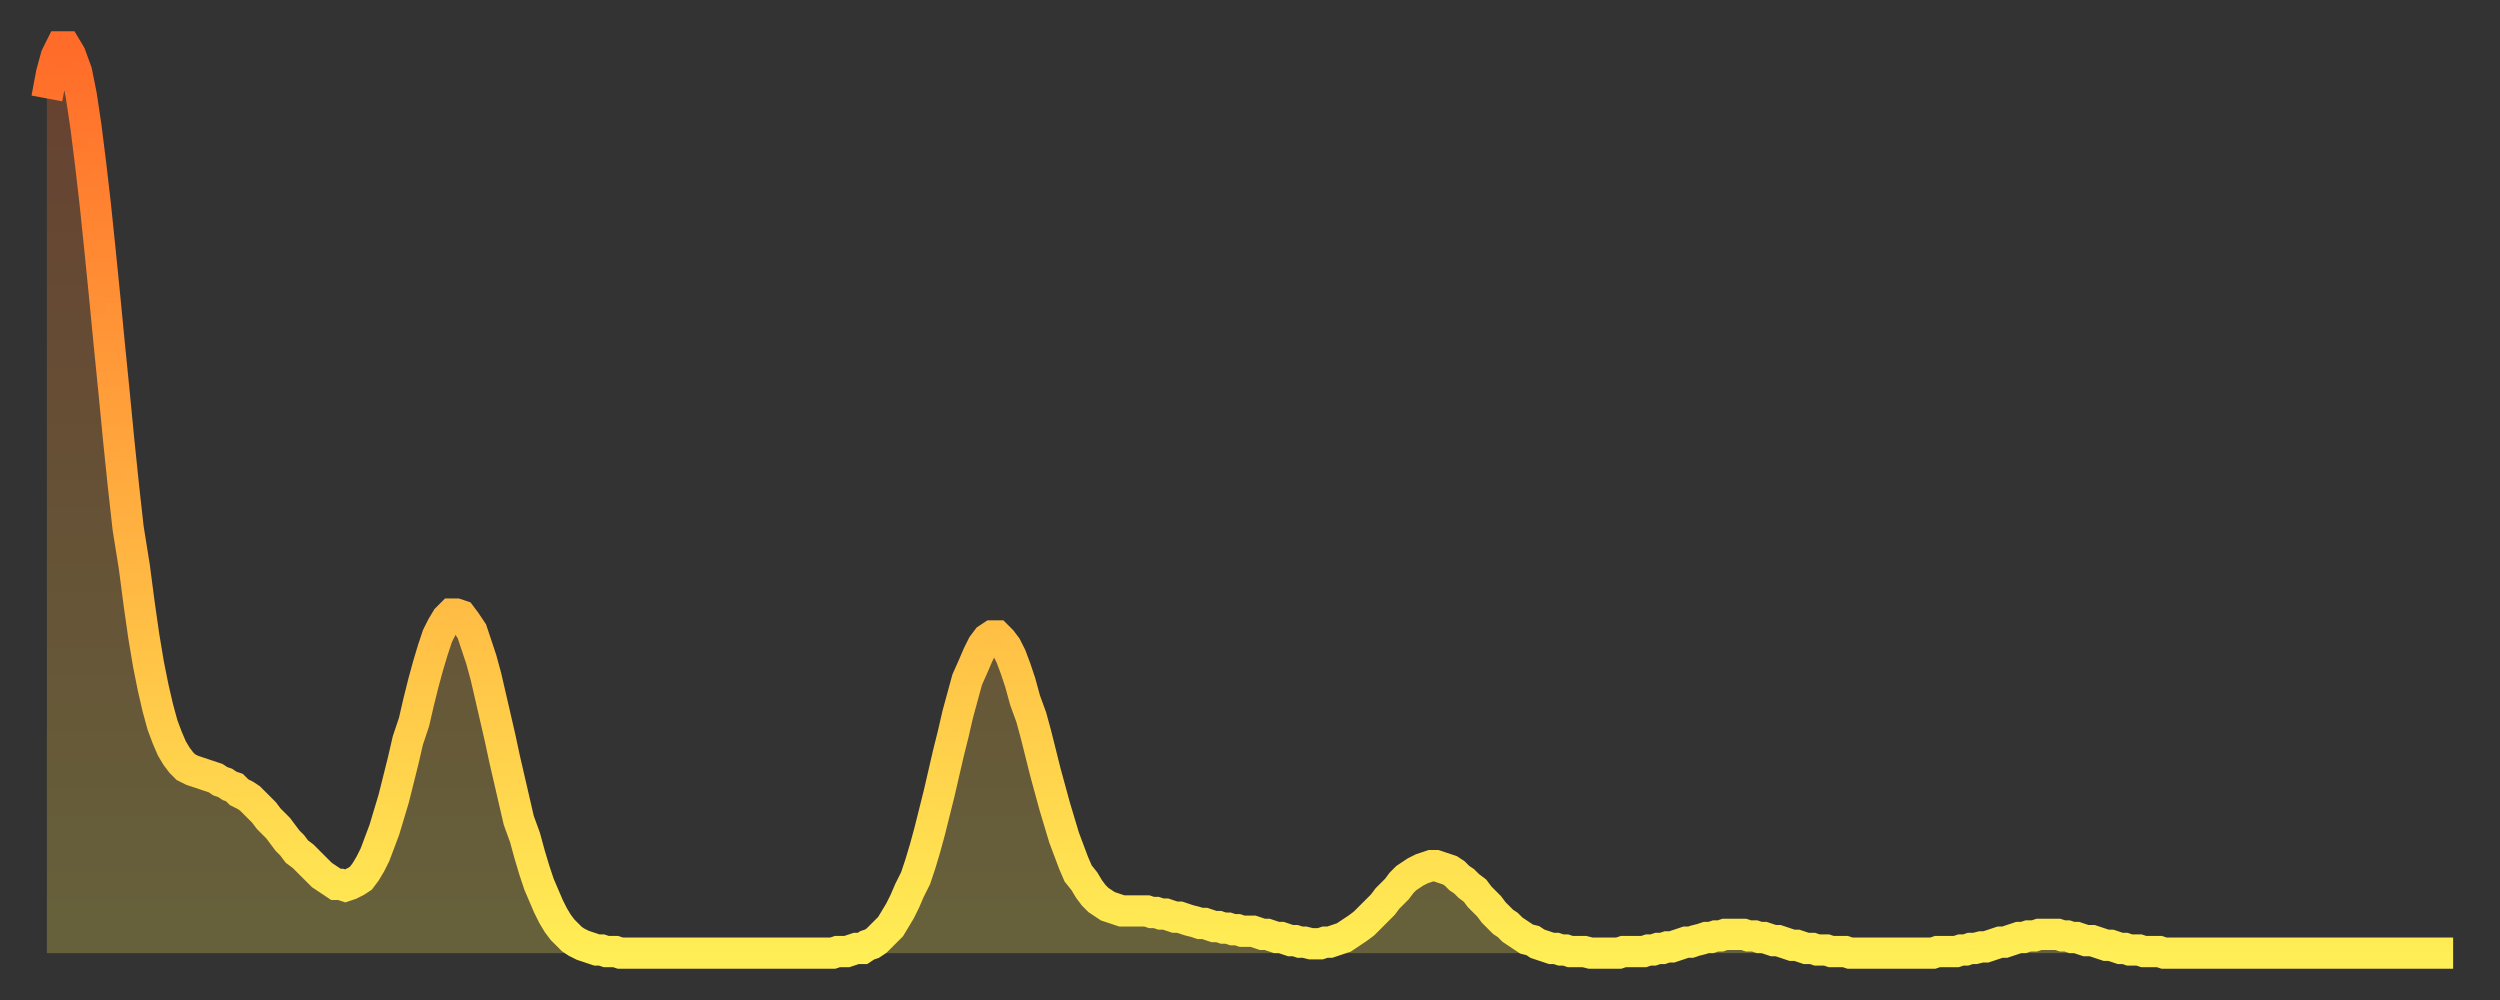 <?xml version="1.0" encoding="utf-8" ?>
<svg baseProfile="full" height="64" version="1.1" width="160" xmlns="http://www.w3.org/2000/svg" xmlns:ev="http://www.w3.org/2001/xml-events" xmlns:xlink="http://www.w3.org/1999/xlink"><rect width="100%" height="100%" fill="#333333" stroke="none"/><defs><linearGradient id="id2960808" x1="0" x2="0" y1="0" y2="1"><stop offset="0%" stop-color="#ff6b29" /><stop offset="50%" stop-color="#ffad3f" /><stop offset="100%" stop-color="#ffee55" /></linearGradient></defs><g transform="translate(3,3)"><g><path d="M 0.0 3.3 0.3 1.7 0.6 0.6 0.9 0.0 1.2 0.0 1.5 0.5 1.9 1.6 2.2 3.1 2.5 5.1 2.8 7.5 3.1 10.1 3.4 13.0 3.7 16.0 4.0 19.1 4.3 22.1 4.6 25.2 4.9 28.1 5.2 30.8 5.6 33.3 5.9 35.6 6.2 37.7 6.5 39.5 6.8 41.0 7.1 42.3 7.4 43.4 7.7 44.2 8.0 44.9 8.3 45.4 8.6 45.8 8.9 46.1 9.3 46.3 9.6 46.4 9.9 46.5 10.2 46.6 10.5 46.7 10.8 46.8 11.1 47.0 11.4 47.1 11.7 47.3 12.0 47.4 12.3 47.7 12.7 47.9 13.0 48.1 13.3 48.4 13.6 48.7 13.9 49.0 14.2 49.4 14.5 49.7 14.8 50.0 15.1 50.4 15.4 50.8 15.7 51.1 16.0 51.5 16.4 51.8 16.7 52.1 17.0 52.4 17.3 52.7 17.6 53.0 17.9 53.2 18.2 53.4 18.5 53.6 18.8 53.6 19.1 53.7 19.4 53.6 19.8 53.4 20.1 53.2 20.4 52.8 20.7 52.3 21.0 51.7 21.3 50.9 21.6 50.1 21.9 49.1 22.2 48.1 22.5 46.9 22.8 45.7 23.1 44.4 23.5 43.2 23.8 41.9 24.1 40.7 24.4 39.6 24.7 38.6 25.0 37.7 25.3 37.1 25.6 36.6 25.9 36.3 26.2 36.3 26.5 36.4 26.8 36.8 27.2 37.4 27.5 38.3 27.8 39.2 28.1 40.3 28.4 41.6 28.7 42.9 29.0 44.2 29.3 45.6 29.6 46.9 29.9 48.2 30.2 49.5 30.6 50.6 30.9 51.7 31.2 52.7 31.5 53.6 31.8 54.3 32.1 55.0 32.4 55.6 32.7 56.1 33.0 56.5 33.3 56.8 33.6 57.1 33.9 57.3 34.3 57.5 34.6 57.6 34.9 57.7 35.2 57.8 35.5 57.8 35.8 57.9 36.1 57.9 36.4 57.9 36.7 58.0 37.0 58.0 37.3 58.0 37.7 58.0 38.0 58.0 38.3 58.0 38.6 58.0 38.9 58.0 39.2 58.0 39.5 58.0 39.8 58.0 40.1 58.0 40.4 58.0 40.7 58.0 41.0 58.0 41.4 58.0 41.7 58.0 42.0 58.0 42.3 58.0 42.6 58.0 42.9 58.0 43.2 58.0 43.5 58.0 43.8 58.0 44.1 58.0 44.4 58.0 44.7 58.0 45.1 58.0 45.4 58.0 45.7 58.0 46.0 58.0 46.3 58.0 46.6 58.0 46.9 58.0 47.2 58.0 47.5 58.0 47.8 58.0 48.1 58.0 48.5 58.0 48.8 58.0 49.1 58.0 49.4 58.0 49.7 58.0 50.0 58.0 50.3 58.0 50.6 57.9 50.9 57.9 51.2 57.9 51.5 57.8 51.8 57.7 52.2 57.7 52.5 57.5 52.8 57.4 53.1 57.2 53.4 56.9 53.7 56.6 54.0 56.3 54.3 55.8 54.6 55.3 54.9 54.7 55.2 54.0 55.6 53.2 55.9 52.3 56.2 51.3 56.5 50.2 56.8 49.0 57.1 47.8 57.4 46.5 57.7 45.2 58.0 44.0 58.3 42.7 58.6 41.6 58.9 40.5 59.3 39.6 59.6 38.9 59.9 38.3 60.2 37.9 60.5 37.7 60.8 37.7 61.1 38.0 61.4 38.4 61.7 39.0 62.0 39.8 62.3 40.7 62.6 41.8 63.0 42.9 63.3 44.0 63.6 45.2 63.9 46.4 64.2 47.5 64.5 48.6 64.8 49.6 65.1 50.6 65.4 51.4 65.7 52.2 66.0 52.9 66.4 53.4 66.7 53.9 67.0 54.3 67.3 54.6 67.6 54.8 67.9 55.0 68.2 55.1 68.5 55.2 68.8 55.3 69.1 55.3 69.4 55.3 69.7 55.3 70.1 55.3 70.4 55.3 70.7 55.4 71.0 55.4 71.3 55.5 71.6 55.5 71.9 55.6 72.2 55.7 72.5 55.7 72.8 55.8 73.1 55.9 73.5 56.0 73.8 56.1 74.1 56.1 74.4 56.2 74.7 56.3 75.0 56.3 75.3 56.4 75.6 56.4 75.9 56.5 76.2 56.5 76.5 56.6 76.8 56.6 77.2 56.6 77.5 56.7 77.8 56.8 78.1 56.8 78.4 56.9 78.7 57.0 79.0 57.0 79.3 57.1 79.6 57.2 79.9 57.2 80.2 57.3 80.5 57.3 80.9 57.4 81.2 57.4 81.5 57.4 81.8 57.3 82.1 57.3 82.4 57.2 82.7 57.1 83.0 57.0 83.3 56.8 83.6 56.6 83.9 56.4 84.3 56.1 84.6 55.8 84.9 55.5 85.2 55.2 85.5 54.9 85.8 54.5 86.1 54.2 86.4 53.9 86.7 53.5 87.0 53.2 87.3 53.0 87.6 52.8 88.0 52.6 88.3 52.5 88.6 52.4 88.9 52.4 89.2 52.5 89.5 52.6 89.8 52.7 90.1 52.9 90.4 53.2 90.7 53.4 91.0 53.7 91.4 54.0 91.7 54.4 92.0 54.7 92.3 55.0 92.6 55.4 92.9 55.7 93.2 56.0 93.5 56.2 93.8 56.5 94.1 56.7 94.4 56.9 94.7 57.1 95.1 57.2 95.4 57.4 95.7 57.5 96.0 57.6 96.3 57.7 96.6 57.7 96.9 57.8 97.2 57.8 97.5 57.9 97.8 57.9 98.1 57.9 98.4 57.9 98.8 58.0 99.1 58.0 99.4 58.0 99.7 58.0 100.0 58.0 100.3 58.0 100.6 58.0 100.9 57.9 101.2 57.9 101.5 57.9 101.8 57.9 102.2 57.9 102.5 57.8 102.8 57.8 103.1 57.7 103.4 57.7 103.7 57.6 104.0 57.6 104.3 57.5 104.6 57.4 104.9 57.3 105.2 57.3 105.5 57.2 105.9 57.1 106.2 57.0 106.5 57.0 106.8 56.9 107.1 56.9 107.4 56.8 107.7 56.8 108.0 56.8 108.3 56.8 108.6 56.8 108.9 56.9 109.3 56.9 109.6 57.0 109.9 57.0 110.2 57.1 110.5 57.2 110.8 57.2 111.1 57.3 111.4 57.4 111.7 57.5 112.0 57.5 112.3 57.6 112.6 57.7 113.0 57.7 113.3 57.8 113.6 57.8 113.9 57.8 114.2 57.9 114.5 57.9 114.8 57.9 115.1 57.9 115.4 58.0 115.7 58.0 116.0 58.0 116.3 58.0 116.7 58.0 117.0 58.0 117.3 58.0 117.6 58.0 117.9 58.0 118.2 58.0 118.5 58.0 118.8 58.0 119.1 58.0 119.4 58.0 119.7 58.0 120.1 58.0 120.4 58.0 120.7 58.0 121.0 57.9 121.3 57.9 121.6 57.9 121.9 57.9 122.2 57.9 122.5 57.8 122.8 57.8 123.1 57.7 123.4 57.7 123.8 57.6 124.1 57.6 124.4 57.5 124.7 57.4 125.0 57.3 125.3 57.3 125.6 57.2 125.9 57.1 126.2 57.0 126.5 57.0 126.8 56.9 127.2 56.9 127.5 56.8 127.8 56.8 128.1 56.8 128.4 56.8 128.7 56.8 129.0 56.9 129.3 56.9 129.6 57.0 129.9 57.0 130.2 57.1 130.5 57.2 130.9 57.2 131.2 57.3 131.5 57.4 131.8 57.5 132.1 57.5 132.4 57.6 132.7 57.7 133.0 57.7 133.3 57.8 133.6 57.8 133.9 57.8 134.2 57.9 134.6 57.9 134.9 57.9 135.2 57.9 135.5 58.0 135.8 58.0 136.1 58.0 136.4 58.0 136.7 58.0 137.0 58.0 137.3 58.0 137.6 58.0 138.0 58.0 138.3 58.0 138.6 58.0 138.9 58.0 139.2 58.0 139.5 58.0 139.8 58.0 140.1 58.0 140.4 58.0 140.7 58.0 141.0 58.0 141.3 58.0 141.7 58.0 142.0 58.0 142.3 58.0 142.6 58.0 142.9 58.0 143.2 58.0 143.5 58.0 143.8 58.0 144.1 58.0 144.4 58.0 144.7 58.0 145.1 58.0 145.4 58.0 145.7 58.0 146.0 58.0 146.3 58.0 146.6 58.0 146.9 58.0 147.2 58.0 147.5 58.0 147.8 58.0 148.1 58.0 148.4 58.0 148.8 58.0 149.1 58.0 149.4 58.0 149.7 58.0 150.0 58.0 150.3 58.0 150.6 58.0 150.9 58.0 151.2 58.0 151.5 58.0 151.8 58.0 152.1 58.0 152.5 58.0 152.8 58.0 153.1 58.0 153.4 58.0 153.7 58.0 154.0 58.0" fill="none" id="graph-curve" opacity="1" stroke="url(#id2960808)" stroke-width="2" /><path d="M 0 58 L 0.0 3.3 0.3 1.7 0.6 0.6 0.9 0.0 1.2 0.0 1.5 0.5 1.9 1.6 2.2 3.1 2.5 5.1 2.8 7.5 3.1 10.1 3.4 13.0 3.7 16.0 4.0 19.1 4.3 22.1 4.6 25.2 4.9 28.1 5.2 30.8 5.6 33.3 5.9 35.6 6.2 37.7 6.5 39.5 6.8 41.0 7.1 42.3 7.4 43.4 7.7 44.2 8.0 44.9 8.3 45.4 8.6 45.8 8.9 46.1 9.3 46.3 9.6 46.4 9.9 46.5 10.2 46.6 10.5 46.7 10.8 46.8 11.1 47.0 11.4 47.1 11.7 47.3 12.0 47.4 12.3 47.7 12.7 47.9 13.0 48.1 13.3 48.4 13.6 48.7 13.9 49.0 14.2 49.4 14.5 49.7 14.8 50.0 15.1 50.4 15.4 50.8 15.7 51.1 16.0 51.5 16.4 51.8 16.7 52.1 17.0 52.4 17.3 52.7 17.6 53.0 17.9 53.2 18.2 53.4 18.5 53.6 18.8 53.6 19.1 53.7 19.4 53.6 19.8 53.4 20.1 53.2 20.4 52.8 20.7 52.3 21.0 51.7 21.3 50.9 21.6 50.1 21.9 49.1 22.2 48.1 22.5 46.9 22.8 45.7 23.1 44.4 23.5 43.2 23.8 41.9 24.1 40.7 24.4 39.6 24.7 38.6 25.0 37.7 25.3 37.1 25.6 36.6 25.9 36.3 26.2 36.3 26.5 36.4 26.8 36.8 27.2 37.4 27.5 38.3 27.8 39.2 28.1 40.3 28.4 41.6 28.7 42.9 29.0 44.2 29.3 45.6 29.6 46.9 29.9 48.2 30.2 49.5 30.6 50.6 30.9 51.7 31.2 52.7 31.5 53.6 31.8 54.3 32.1 55.0 32.4 55.6 32.7 56.1 33.0 56.5 33.3 56.8 33.6 57.1 33.9 57.3 34.3 57.5 34.6 57.6 34.9 57.7 35.2 57.8 35.5 57.8 35.8 57.9 36.1 57.9 36.4 57.9 36.7 58.0 37.0 58.0 37.3 58.0 37.7 58.0 38.0 58.0 38.3 58.0 38.6 58.0 38.9 58.0 39.2 58.0 39.5 58.0 39.8 58.0 40.1 58.0 40.4 58.0 40.7 58.0 41.0 58.0 41.4 58.0 41.7 58.0 42.0 58.0 42.3 58.0 42.6 58.0 42.9 58.0 43.2 58.0 43.5 58.0 43.8 58.0 44.1 58.0 44.4 58.0 44.7 58.0 45.1 58.0 45.4 58.0 45.7 58.0 46.0 58.0 46.3 58.0 46.6 58.0 46.9 58.0 47.2 58.0 47.5 58.0 47.8 58.0 48.1 58.0 48.5 58.0 48.8 58.0 49.1 58.0 49.4 58.0 49.7 58.0 50.0 58.0 50.3 58.0 50.6 57.9 50.9 57.9 51.2 57.9 51.5 57.8 51.8 57.7 52.2 57.7 52.5 57.5 52.8 57.4 53.1 57.2 53.4 56.9 53.7 56.6 54.0 56.3 54.3 55.8 54.6 55.3 54.9 54.7 55.2 54.0 55.6 53.2 55.9 52.3 56.2 51.3 56.5 50.2 56.8 49.0 57.1 47.8 57.4 46.5 57.7 45.2 58.0 44.0 58.3 42.7 58.6 41.6 58.9 40.5 59.3 39.6 59.6 38.9 59.9 38.3 60.2 37.9 60.5 37.7 60.8 37.7 61.1 38.0 61.4 38.4 61.7 39.0 62.0 39.8 62.3 40.7 62.6 41.8 63.0 42.9 63.3 44.0 63.6 45.2 63.9 46.4 64.2 47.5 64.5 48.6 64.8 49.6 65.1 50.6 65.4 51.4 65.7 52.2 66.0 52.9 66.4 53.4 66.7 53.9 67.0 54.3 67.3 54.6 67.6 54.8 67.9 55.0 68.2 55.1 68.5 55.2 68.8 55.3 69.1 55.3 69.4 55.3 69.7 55.3 70.1 55.3 70.4 55.3 70.7 55.4 71.0 55.4 71.3 55.5 71.6 55.5 71.9 55.6 72.2 55.7 72.5 55.7 72.8 55.8 73.1 55.9 73.5 56.0 73.8 56.1 74.1 56.1 74.4 56.2 74.7 56.3 75.0 56.3 75.3 56.4 75.6 56.4 75.9 56.5 76.2 56.5 76.5 56.6 76.8 56.6 77.2 56.6 77.5 56.7 77.8 56.8 78.1 56.8 78.4 56.9 78.7 57.0 79.0 57.0 79.3 57.1 79.6 57.2 79.9 57.2 80.2 57.3 80.5 57.3 80.9 57.4 81.2 57.4 81.5 57.4 81.8 57.3 82.1 57.3 82.4 57.2 82.7 57.1 83.0 57.0 83.3 56.8 83.6 56.6 83.9 56.4 84.3 56.1 84.6 55.8 84.9 55.5 85.2 55.2 85.5 54.9 85.8 54.5 86.1 54.2 86.4 53.9 86.7 53.5 87.0 53.2 87.3 53.0 87.6 52.8 88.0 52.6 88.3 52.5 88.6 52.4 88.9 52.4 89.2 52.5 89.5 52.6 89.8 52.7 90.1 52.9 90.4 53.2 90.7 53.4 91.0 53.7 91.4 54.0 91.7 54.4 92.0 54.7 92.3 55.0 92.6 55.4 92.9 55.7 93.2 56.0 93.5 56.2 93.8 56.5 94.1 56.7 94.4 56.9 94.7 57.1 95.1 57.2 95.4 57.4 95.7 57.5 96.0 57.6 96.3 57.7 96.6 57.7 96.9 57.8 97.2 57.8 97.5 57.9 97.8 57.9 98.1 57.9 98.4 57.9 98.8 58.0 99.1 58.0 99.4 58.0 99.7 58.0 100.0 58.0 100.3 58.0 100.6 58.0 100.9 57.9 101.2 57.9 101.5 57.9 101.8 57.9 102.2 57.9 102.5 57.8 102.8 57.8 103.1 57.7 103.4 57.7 103.7 57.6 104.0 57.6 104.3 57.5 104.6 57.4 104.9 57.3 105.2 57.3 105.5 57.2 105.9 57.1 106.2 57.0 106.5 57.0 106.8 56.9 107.1 56.9 107.4 56.8 107.7 56.8 108.0 56.8 108.3 56.8 108.6 56.8 108.9 56.9 109.3 56.9 109.6 57.0 109.9 57.0 110.2 57.1 110.5 57.2 110.8 57.2 111.1 57.3 111.4 57.4 111.7 57.5 112.0 57.5 112.3 57.6 112.6 57.7 113.0 57.7 113.3 57.8 113.6 57.8 113.9 57.8 114.2 57.9 114.5 57.9 114.8 57.9 115.1 57.9 115.4 58.0 115.7 58.0 116.0 58.0 116.3 58.0 116.7 58.0 117.0 58.0 117.3 58.0 117.6 58.0 117.9 58.0 118.2 58.0 118.5 58.0 118.8 58.0 119.1 58.0 119.4 58.0 119.7 58.0 120.1 58.0 120.4 58.0 120.7 58.0 121.0 57.9 121.3 57.9 121.6 57.9 121.9 57.9 122.2 57.9 122.5 57.8 122.8 57.8 123.1 57.7 123.4 57.7 123.8 57.6 124.1 57.6 124.4 57.5 124.7 57.4 125.0 57.3 125.3 57.3 125.6 57.2 125.9 57.1 126.2 57.0 126.5 57.0 126.8 56.9 127.2 56.9 127.5 56.8 127.8 56.8 128.1 56.8 128.4 56.8 128.7 56.8 129.0 56.9 129.3 56.9 129.6 57.0 129.9 57.0 130.2 57.1 130.5 57.2 130.9 57.2 131.2 57.3 131.5 57.4 131.8 57.5 132.1 57.5 132.4 57.6 132.7 57.7 133.0 57.7 133.3 57.8 133.6 57.8 133.9 57.8 134.2 57.9 134.6 57.9 134.9 57.9 135.2 57.9 135.5 58.0 135.8 58.0 136.1 58.0 136.4 58.0 136.7 58.0 137.0 58.0 137.3 58.0 137.6 58.0 138.0 58.0 138.3 58.0 138.6 58.0 138.9 58.0 139.2 58.0 139.5 58.0 139.8 58.0 140.1 58.0 140.4 58.0 140.7 58.0 141.0 58.0 141.3 58.0 141.7 58.0 142.0 58.0 142.3 58.0 142.6 58.0 142.9 58.0 143.2 58.0 143.5 58.0 143.8 58.0 144.1 58.0 144.4 58.0 144.7 58.0 145.1 58.0 145.4 58.0 145.7 58.0 146.0 58.0 146.3 58.0 146.6 58.0 146.9 58.0 147.2 58.0 147.5 58.0 147.8 58.0 148.1 58.0 148.4 58.0 148.8 58.0 149.1 58.0 149.4 58.0 149.7 58.0 150.0 58.0 150.3 58.0 150.6 58.0 150.9 58.0 151.2 58.0 151.5 58.0 151.8 58.0 152.1 58.0 152.5 58.0 152.8 58.0 153.1 58.0 153.4 58.0 153.7 58.0 154.0 58.0 154 58" fill="url(#id2960808)" fill-opacity=".25" id="graph-shadow" /></g></g></svg>